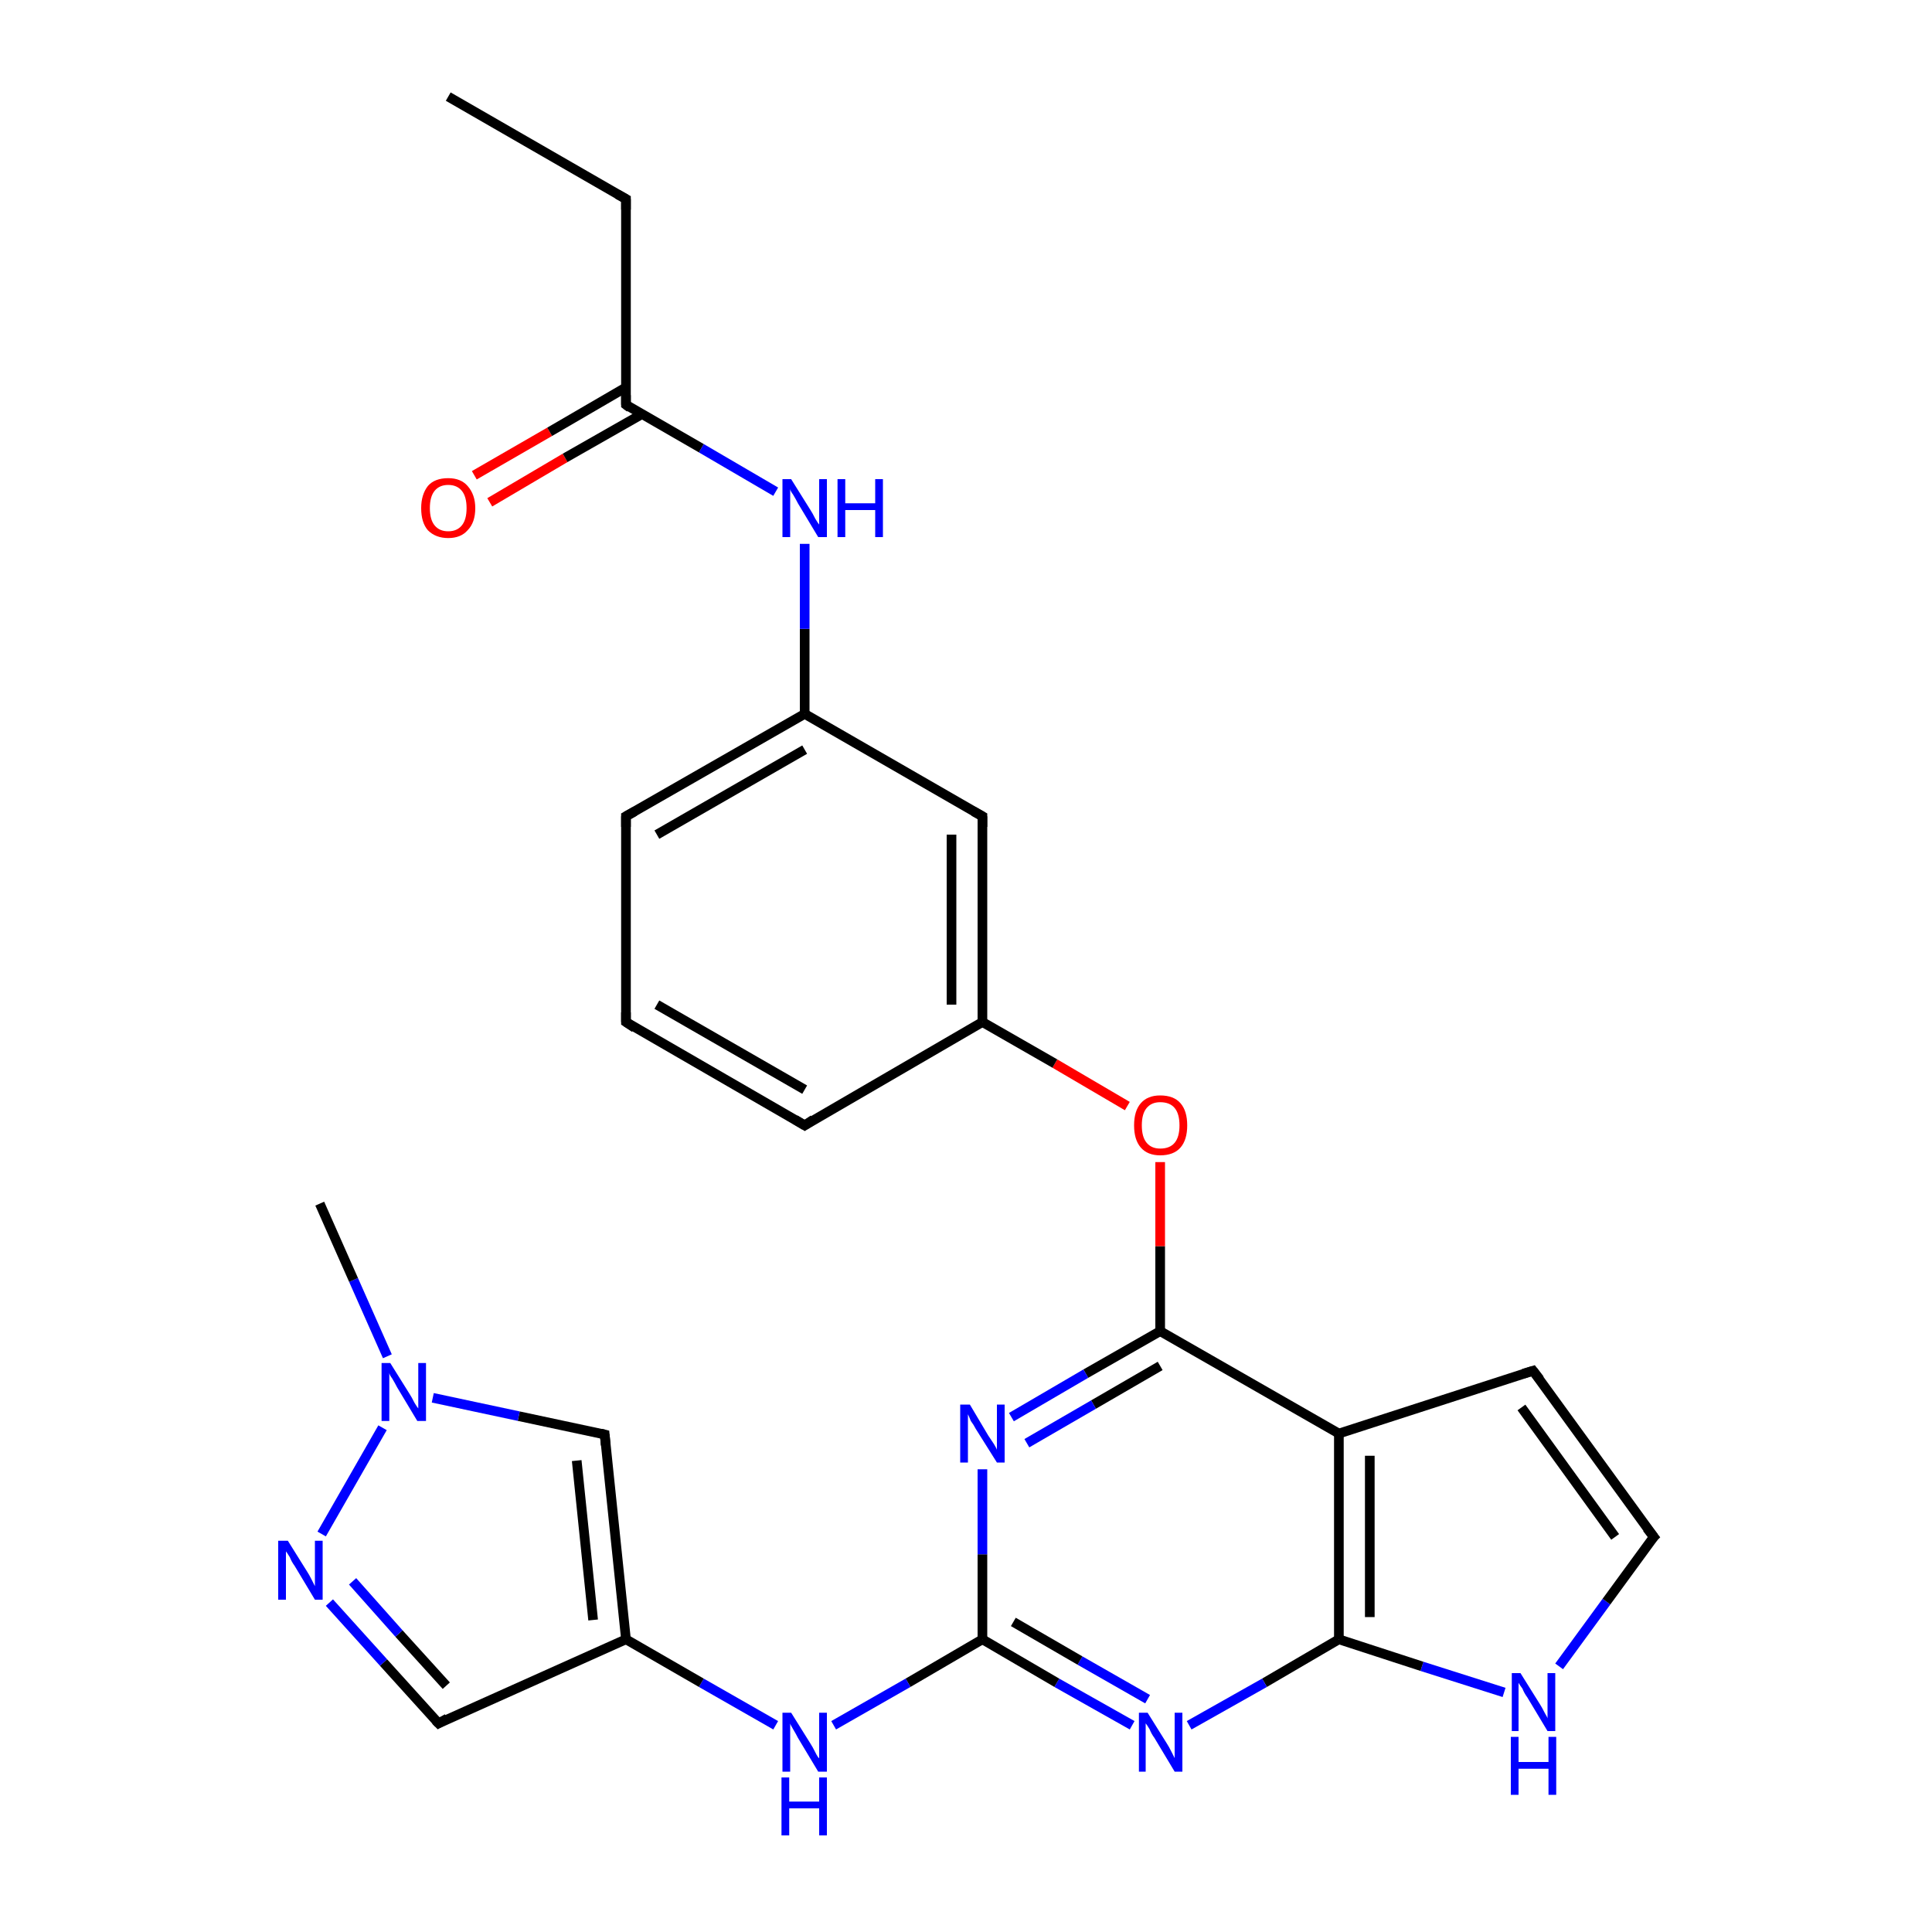 <?xml version='1.0' encoding='iso-8859-1'?>
<svg version='1.1' baseProfile='full'
              xmlns='http://www.w3.org/2000/svg'
                      xmlns:rdkit='http://www.rdkit.org/xml'
                      xmlns:xlink='http://www.w3.org/1999/xlink'
                  xml:space='preserve'
width='200px' height='200px' viewBox='0 0 200 200'>
<!-- END OF HEADER -->
<rect style='opacity:1.0;fill:#FFFFFF;stroke:none' width='200.0' height='200.0' x='0.0' y='0.0'> </rect>
<path class='bond-0 atom-13 atom-2' d='M 161.4,172.5 L 166.3,165.8' style='fill:none;fill-rule:evenodd;stroke:#0000FF;stroke-width:1.0px;stroke-linecap:butt;stroke-linejoin:miter;stroke-opacity:1' />
<path class='bond-0 atom-13 atom-2' d='M 166.3,165.8 L 171.2,159.1' style='fill:none;fill-rule:evenodd;stroke:#000000;stroke-width:1.0px;stroke-linecap:butt;stroke-linejoin:miter;stroke-opacity:1' />
<path class='bond-1 atom-13 atom-1' d='M 155.7,175.2 L 147.2,172.5' style='fill:none;fill-rule:evenodd;stroke:#0000FF;stroke-width:1.0px;stroke-linecap:butt;stroke-linejoin:miter;stroke-opacity:1' />
<path class='bond-1 atom-13 atom-1' d='M 147.2,172.5 L 138.6,169.7' style='fill:none;fill-rule:evenodd;stroke:#000000;stroke-width:1.0px;stroke-linecap:butt;stroke-linejoin:miter;stroke-opacity:1' />
<path class='bond-2 atom-2 atom-14' d='M 171.2,159.1 L 158.7,141.9' style='fill:none;fill-rule:evenodd;stroke:#000000;stroke-width:1.0px;stroke-linecap:butt;stroke-linejoin:miter;stroke-opacity:1' />
<path class='bond-2 atom-2 atom-14' d='M 167.2,159.1 L 157.5,145.7' style='fill:none;fill-rule:evenodd;stroke:#000000;stroke-width:1.0px;stroke-linecap:butt;stroke-linejoin:miter;stroke-opacity:1' />
<path class='bond-3 atom-17 atom-3' d='M 83.3,116.5 L 64.8,105.8' style='fill:none;fill-rule:evenodd;stroke:#000000;stroke-width:1.0px;stroke-linecap:butt;stroke-linejoin:miter;stroke-opacity:1' />
<path class='bond-3 atom-17 atom-3' d='M 83.3,112.8 L 68.0,104.0' style='fill:none;fill-rule:evenodd;stroke:#000000;stroke-width:1.0px;stroke-linecap:butt;stroke-linejoin:miter;stroke-opacity:1' />
<path class='bond-4 atom-17 atom-16' d='M 83.3,116.5 L 101.7,105.8' style='fill:none;fill-rule:evenodd;stroke:#000000;stroke-width:1.0px;stroke-linecap:butt;stroke-linejoin:miter;stroke-opacity:1' />
<path class='bond-5 atom-1 atom-12' d='M 138.6,169.7 L 130.9,174.2' style='fill:none;fill-rule:evenodd;stroke:#000000;stroke-width:1.0px;stroke-linecap:butt;stroke-linejoin:miter;stroke-opacity:1' />
<path class='bond-5 atom-1 atom-12' d='M 130.9,174.2 L 123.1,178.6' style='fill:none;fill-rule:evenodd;stroke:#0000FF;stroke-width:1.0px;stroke-linecap:butt;stroke-linejoin:miter;stroke-opacity:1' />
<path class='bond-6 atom-1 atom-0' d='M 138.6,169.7 L 138.6,148.4' style='fill:none;fill-rule:evenodd;stroke:#000000;stroke-width:1.0px;stroke-linecap:butt;stroke-linejoin:miter;stroke-opacity:1' />
<path class='bond-6 atom-1 atom-0' d='M 141.8,167.4 L 141.8,150.7' style='fill:none;fill-rule:evenodd;stroke:#000000;stroke-width:1.0px;stroke-linecap:butt;stroke-linejoin:miter;stroke-opacity:1' />
<path class='bond-7 atom-12 atom-9' d='M 117.2,178.6 L 109.4,174.2' style='fill:none;fill-rule:evenodd;stroke:#0000FF;stroke-width:1.0px;stroke-linecap:butt;stroke-linejoin:miter;stroke-opacity:1' />
<path class='bond-7 atom-12 atom-9' d='M 109.4,174.2 L 101.7,169.7' style='fill:none;fill-rule:evenodd;stroke:#000000;stroke-width:1.0px;stroke-linecap:butt;stroke-linejoin:miter;stroke-opacity:1' />
<path class='bond-7 atom-12 atom-9' d='M 118.8,175.9 L 111.8,171.9' style='fill:none;fill-rule:evenodd;stroke:#0000FF;stroke-width:1.0px;stroke-linecap:butt;stroke-linejoin:miter;stroke-opacity:1' />
<path class='bond-7 atom-12 atom-9' d='M 111.8,171.9 L 104.9,167.9' style='fill:none;fill-rule:evenodd;stroke:#000000;stroke-width:1.0px;stroke-linecap:butt;stroke-linejoin:miter;stroke-opacity:1' />
<path class='bond-8 atom-14 atom-0' d='M 158.7,141.9 L 138.6,148.4' style='fill:none;fill-rule:evenodd;stroke:#000000;stroke-width:1.0px;stroke-linecap:butt;stroke-linejoin:miter;stroke-opacity:1' />
<path class='bond-9 atom-0 atom-11' d='M 138.6,148.4 L 120.1,137.8' style='fill:none;fill-rule:evenodd;stroke:#000000;stroke-width:1.0px;stroke-linecap:butt;stroke-linejoin:miter;stroke-opacity:1' />
<path class='bond-10 atom-9 atom-23' d='M 101.7,169.7 L 94.0,174.2' style='fill:none;fill-rule:evenodd;stroke:#000000;stroke-width:1.0px;stroke-linecap:butt;stroke-linejoin:miter;stroke-opacity:1' />
<path class='bond-10 atom-9 atom-23' d='M 94.0,174.2 L 86.3,178.6' style='fill:none;fill-rule:evenodd;stroke:#0000FF;stroke-width:1.0px;stroke-linecap:butt;stroke-linejoin:miter;stroke-opacity:1' />
<path class='bond-11 atom-9 atom-10' d='M 101.7,169.7 L 101.7,160.9' style='fill:none;fill-rule:evenodd;stroke:#000000;stroke-width:1.0px;stroke-linecap:butt;stroke-linejoin:miter;stroke-opacity:1' />
<path class='bond-11 atom-9 atom-10' d='M 101.7,160.9 L 101.7,152.1' style='fill:none;fill-rule:evenodd;stroke:#0000FF;stroke-width:1.0px;stroke-linecap:butt;stroke-linejoin:miter;stroke-opacity:1' />
<path class='bond-12 atom-23 atom-24' d='M 80.3,178.6 L 72.6,174.2' style='fill:none;fill-rule:evenodd;stroke:#0000FF;stroke-width:1.0px;stroke-linecap:butt;stroke-linejoin:miter;stroke-opacity:1' />
<path class='bond-12 atom-23 atom-24' d='M 72.6,174.2 L 64.8,169.7' style='fill:none;fill-rule:evenodd;stroke:#000000;stroke-width:1.0px;stroke-linecap:butt;stroke-linejoin:miter;stroke-opacity:1' />
<path class='bond-13 atom-11 atom-10' d='M 120.1,137.8 L 112.4,142.2' style='fill:none;fill-rule:evenodd;stroke:#000000;stroke-width:1.0px;stroke-linecap:butt;stroke-linejoin:miter;stroke-opacity:1' />
<path class='bond-13 atom-11 atom-10' d='M 112.4,142.2 L 104.7,146.7' style='fill:none;fill-rule:evenodd;stroke:#0000FF;stroke-width:1.0px;stroke-linecap:butt;stroke-linejoin:miter;stroke-opacity:1' />
<path class='bond-13 atom-11 atom-10' d='M 120.1,141.4 L 113.2,145.4' style='fill:none;fill-rule:evenodd;stroke:#000000;stroke-width:1.0px;stroke-linecap:butt;stroke-linejoin:miter;stroke-opacity:1' />
<path class='bond-13 atom-11 atom-10' d='M 113.2,145.4 L 106.3,149.4' style='fill:none;fill-rule:evenodd;stroke:#0000FF;stroke-width:1.0px;stroke-linecap:butt;stroke-linejoin:miter;stroke-opacity:1' />
<path class='bond-14 atom-11 atom-15' d='M 120.1,137.8 L 120.1,129.0' style='fill:none;fill-rule:evenodd;stroke:#000000;stroke-width:1.0px;stroke-linecap:butt;stroke-linejoin:miter;stroke-opacity:1' />
<path class='bond-14 atom-11 atom-15' d='M 120.1,129.0 L 120.1,120.3' style='fill:none;fill-rule:evenodd;stroke:#FF0000;stroke-width:1.0px;stroke-linecap:butt;stroke-linejoin:miter;stroke-opacity:1' />
<path class='bond-15 atom-3 atom-18' d='M 64.8,105.8 L 64.8,84.5' style='fill:none;fill-rule:evenodd;stroke:#000000;stroke-width:1.0px;stroke-linecap:butt;stroke-linejoin:miter;stroke-opacity:1' />
<path class='bond-16 atom-24 atom-27' d='M 64.8,169.7 L 45.4,178.4' style='fill:none;fill-rule:evenodd;stroke:#000000;stroke-width:1.0px;stroke-linecap:butt;stroke-linejoin:miter;stroke-opacity:1' />
<path class='bond-17 atom-24 atom-7' d='M 64.8,169.7 L 62.6,148.5' style='fill:none;fill-rule:evenodd;stroke:#000000;stroke-width:1.0px;stroke-linecap:butt;stroke-linejoin:miter;stroke-opacity:1' />
<path class='bond-17 atom-24 atom-7' d='M 61.4,167.7 L 59.7,151.2' style='fill:none;fill-rule:evenodd;stroke:#000000;stroke-width:1.0px;stroke-linecap:butt;stroke-linejoin:miter;stroke-opacity:1' />
<path class='bond-18 atom-15 atom-16' d='M 116.7,114.5 L 109.2,110.1' style='fill:none;fill-rule:evenodd;stroke:#FF0000;stroke-width:1.0px;stroke-linecap:butt;stroke-linejoin:miter;stroke-opacity:1' />
<path class='bond-18 atom-15 atom-16' d='M 109.2,110.1 L 101.7,105.8' style='fill:none;fill-rule:evenodd;stroke:#000000;stroke-width:1.0px;stroke-linecap:butt;stroke-linejoin:miter;stroke-opacity:1' />
<path class='bond-19 atom-27 atom-26' d='M 45.4,178.4 L 39.7,172.1' style='fill:none;fill-rule:evenodd;stroke:#000000;stroke-width:1.0px;stroke-linecap:butt;stroke-linejoin:miter;stroke-opacity:1' />
<path class='bond-19 atom-27 atom-26' d='M 39.7,172.1 L 34.1,165.9' style='fill:none;fill-rule:evenodd;stroke:#0000FF;stroke-width:1.0px;stroke-linecap:butt;stroke-linejoin:miter;stroke-opacity:1' />
<path class='bond-19 atom-27 atom-26' d='M 46.2,174.5 L 41.3,169.1' style='fill:none;fill-rule:evenodd;stroke:#000000;stroke-width:1.0px;stroke-linecap:butt;stroke-linejoin:miter;stroke-opacity:1' />
<path class='bond-19 atom-27 atom-26' d='M 41.3,169.1 L 36.5,163.7' style='fill:none;fill-rule:evenodd;stroke:#0000FF;stroke-width:1.0px;stroke-linecap:butt;stroke-linejoin:miter;stroke-opacity:1' />
<path class='bond-20 atom-7 atom-25' d='M 62.6,148.5 L 53.7,146.6' style='fill:none;fill-rule:evenodd;stroke:#000000;stroke-width:1.0px;stroke-linecap:butt;stroke-linejoin:miter;stroke-opacity:1' />
<path class='bond-20 atom-7 atom-25' d='M 53.7,146.6 L 44.8,144.7' style='fill:none;fill-rule:evenodd;stroke:#0000FF;stroke-width:1.0px;stroke-linecap:butt;stroke-linejoin:miter;stroke-opacity:1' />
<path class='bond-21 atom-26 atom-25' d='M 33.3,158.8 L 39.6,147.8' style='fill:none;fill-rule:evenodd;stroke:#0000FF;stroke-width:1.0px;stroke-linecap:butt;stroke-linejoin:miter;stroke-opacity:1' />
<path class='bond-22 atom-25 atom-8' d='M 40.1,140.4 L 36.6,132.5' style='fill:none;fill-rule:evenodd;stroke:#0000FF;stroke-width:1.0px;stroke-linecap:butt;stroke-linejoin:miter;stroke-opacity:1' />
<path class='bond-22 atom-25 atom-8' d='M 36.6,132.5 L 33.1,124.6' style='fill:none;fill-rule:evenodd;stroke:#000000;stroke-width:1.0px;stroke-linecap:butt;stroke-linejoin:miter;stroke-opacity:1' />
<path class='bond-23 atom-16 atom-19' d='M 101.7,105.8 L 101.7,84.5' style='fill:none;fill-rule:evenodd;stroke:#000000;stroke-width:1.0px;stroke-linecap:butt;stroke-linejoin:miter;stroke-opacity:1' />
<path class='bond-23 atom-16 atom-19' d='M 98.5,104.0 L 98.5,86.4' style='fill:none;fill-rule:evenodd;stroke:#000000;stroke-width:1.0px;stroke-linecap:butt;stroke-linejoin:miter;stroke-opacity:1' />
<path class='bond-24 atom-18 atom-4' d='M 64.8,84.5 L 83.3,73.9' style='fill:none;fill-rule:evenodd;stroke:#000000;stroke-width:1.0px;stroke-linecap:butt;stroke-linejoin:miter;stroke-opacity:1' />
<path class='bond-24 atom-18 atom-4' d='M 68.0,86.4 L 83.3,77.6' style='fill:none;fill-rule:evenodd;stroke:#000000;stroke-width:1.0px;stroke-linecap:butt;stroke-linejoin:miter;stroke-opacity:1' />
<path class='bond-25 atom-19 atom-4' d='M 101.7,84.5 L 83.3,73.9' style='fill:none;fill-rule:evenodd;stroke:#000000;stroke-width:1.0px;stroke-linecap:butt;stroke-linejoin:miter;stroke-opacity:1' />
<path class='bond-26 atom-4 atom-20' d='M 83.3,73.9 L 83.3,65.1' style='fill:none;fill-rule:evenodd;stroke:#000000;stroke-width:1.0px;stroke-linecap:butt;stroke-linejoin:miter;stroke-opacity:1' />
<path class='bond-26 atom-4 atom-20' d='M 83.3,65.1 L 83.3,56.3' style='fill:none;fill-rule:evenodd;stroke:#0000FF;stroke-width:1.0px;stroke-linecap:butt;stroke-linejoin:miter;stroke-opacity:1' />
<path class='bond-27 atom-20 atom-21' d='M 80.3,50.9 L 72.6,46.4' style='fill:none;fill-rule:evenodd;stroke:#0000FF;stroke-width:1.0px;stroke-linecap:butt;stroke-linejoin:miter;stroke-opacity:1' />
<path class='bond-27 atom-20 atom-21' d='M 72.6,46.4 L 64.8,41.9' style='fill:none;fill-rule:evenodd;stroke:#000000;stroke-width:1.0px;stroke-linecap:butt;stroke-linejoin:miter;stroke-opacity:1' />
<path class='bond-28 atom-22 atom-21' d='M 49.1,49.2 L 56.9,44.7' style='fill:none;fill-rule:evenodd;stroke:#FF0000;stroke-width:1.0px;stroke-linecap:butt;stroke-linejoin:miter;stroke-opacity:1' />
<path class='bond-28 atom-22 atom-21' d='M 56.9,44.7 L 64.8,40.1' style='fill:none;fill-rule:evenodd;stroke:#000000;stroke-width:1.0px;stroke-linecap:butt;stroke-linejoin:miter;stroke-opacity:1' />
<path class='bond-28 atom-22 atom-21' d='M 50.7,52.0 L 58.5,47.4' style='fill:none;fill-rule:evenodd;stroke:#FF0000;stroke-width:1.0px;stroke-linecap:butt;stroke-linejoin:miter;stroke-opacity:1' />
<path class='bond-28 atom-22 atom-21' d='M 58.5,47.4 L 66.4,42.9' style='fill:none;fill-rule:evenodd;stroke:#000000;stroke-width:1.0px;stroke-linecap:butt;stroke-linejoin:miter;stroke-opacity:1' />
<path class='bond-29 atom-21 atom-5' d='M 64.8,41.9 L 64.8,20.6' style='fill:none;fill-rule:evenodd;stroke:#000000;stroke-width:1.0px;stroke-linecap:butt;stroke-linejoin:miter;stroke-opacity:1' />
<path class='bond-30 atom-5 atom-6' d='M 64.8,20.6 L 46.4,10.0' style='fill:none;fill-rule:evenodd;stroke:#000000;stroke-width:1.0px;stroke-linecap:butt;stroke-linejoin:miter;stroke-opacity:1' />
<path d='M 170.9,159.4 L 171.2,159.1 L 170.5,158.2' style='fill:none;stroke:#000000;stroke-width:1.0px;stroke-linecap:butt;stroke-linejoin:miter;stroke-miterlimit:10;stroke-opacity:1;' />
<path d='M 65.7,106.4 L 64.8,105.8 L 64.8,104.8' style='fill:none;stroke:#000000;stroke-width:1.0px;stroke-linecap:butt;stroke-linejoin:miter;stroke-miterlimit:10;stroke-opacity:1;' />
<path d='M 64.8,21.7 L 64.8,20.6 L 63.9,20.1' style='fill:none;stroke:#000000;stroke-width:1.0px;stroke-linecap:butt;stroke-linejoin:miter;stroke-miterlimit:10;stroke-opacity:1;' />
<path d='M 62.7,149.6 L 62.6,148.5 L 62.2,148.4' style='fill:none;stroke:#000000;stroke-width:1.0px;stroke-linecap:butt;stroke-linejoin:miter;stroke-miterlimit:10;stroke-opacity:1;' />
<path d='M 159.4,142.8 L 158.7,141.9 L 157.7,142.2' style='fill:none;stroke:#000000;stroke-width:1.0px;stroke-linecap:butt;stroke-linejoin:miter;stroke-miterlimit:10;stroke-opacity:1;' />
<path d='M 82.3,115.9 L 83.3,116.5 L 84.2,115.9' style='fill:none;stroke:#000000;stroke-width:1.0px;stroke-linecap:butt;stroke-linejoin:miter;stroke-miterlimit:10;stroke-opacity:1;' />
<path d='M 64.8,85.6 L 64.8,84.5 L 65.7,84.0' style='fill:none;stroke:#000000;stroke-width:1.0px;stroke-linecap:butt;stroke-linejoin:miter;stroke-miterlimit:10;stroke-opacity:1;' />
<path d='M 101.7,85.6 L 101.7,84.5 L 100.8,84.0' style='fill:none;stroke:#000000;stroke-width:1.0px;stroke-linecap:butt;stroke-linejoin:miter;stroke-miterlimit:10;stroke-opacity:1;' />
<path d='M 65.2,42.2 L 64.8,41.9 L 64.8,40.9' style='fill:none;stroke:#000000;stroke-width:1.0px;stroke-linecap:butt;stroke-linejoin:miter;stroke-miterlimit:10;stroke-opacity:1;' />
<path d='M 46.3,177.9 L 45.4,178.4 L 45.1,178.1' style='fill:none;stroke:#000000;stroke-width:1.0px;stroke-linecap:butt;stroke-linejoin:miter;stroke-miterlimit:10;stroke-opacity:1;' />
<path class='atom-10' d='M 100.4 145.4
L 102.3 148.6
Q 102.5 148.9, 102.9 149.5
Q 103.2 150.0, 103.2 150.1
L 103.2 145.4
L 104.0 145.4
L 104.0 151.4
L 103.2 151.4
L 101.0 147.9
Q 100.8 147.5, 100.5 147.1
Q 100.3 146.6, 100.2 146.4
L 100.2 151.4
L 99.4 151.4
L 99.4 145.4
L 100.4 145.4
' fill='#0000FF'/>
<path class='atom-12' d='M 118.8 177.3
L 120.8 180.5
Q 121.0 180.8, 121.3 181.4
Q 121.6 182.0, 121.6 182.0
L 121.6 177.3
L 122.4 177.3
L 122.4 183.4
L 121.6 183.4
L 119.5 179.9
Q 119.2 179.5, 119.0 179.0
Q 118.7 178.5, 118.6 178.4
L 118.6 183.4
L 117.9 183.4
L 117.9 177.3
L 118.8 177.3
' fill='#0000FF'/>
<path class='atom-13' d='M 157.4 173.2
L 159.4 176.4
Q 159.6 176.7, 159.9 177.3
Q 160.2 177.8, 160.2 177.9
L 160.2 173.2
L 161.0 173.2
L 161.0 179.2
L 160.2 179.2
L 158.1 175.7
Q 157.8 175.3, 157.6 174.8
Q 157.3 174.4, 157.2 174.2
L 157.2 179.2
L 156.5 179.2
L 156.5 173.2
L 157.4 173.2
' fill='#0000FF'/>
<path class='atom-13' d='M 156.4 179.8
L 157.2 179.8
L 157.2 182.4
L 160.3 182.4
L 160.3 179.8
L 161.1 179.8
L 161.1 185.8
L 160.3 185.8
L 160.3 183.1
L 157.2 183.1
L 157.2 185.8
L 156.4 185.8
L 156.4 179.8
' fill='#0000FF'/>
<path class='atom-15' d='M 117.4 116.5
Q 117.4 115.0, 118.1 114.2
Q 118.8 113.4, 120.1 113.4
Q 121.5 113.4, 122.2 114.2
Q 122.9 115.0, 122.9 116.5
Q 122.9 118.0, 122.2 118.8
Q 121.5 119.6, 120.1 119.6
Q 118.8 119.6, 118.1 118.8
Q 117.4 118.0, 117.4 116.5
M 120.1 118.9
Q 121.1 118.9, 121.6 118.3
Q 122.1 117.7, 122.1 116.5
Q 122.1 115.3, 121.6 114.7
Q 121.1 114.1, 120.1 114.1
Q 119.2 114.1, 118.7 114.7
Q 118.2 115.3, 118.2 116.5
Q 118.2 117.7, 118.7 118.3
Q 119.2 118.9, 120.1 118.9
' fill='#FF0000'/>
<path class='atom-20' d='M 81.9 49.6
L 83.9 52.8
Q 84.1 53.1, 84.4 53.7
Q 84.7 54.2, 84.8 54.3
L 84.8 49.6
L 85.6 49.6
L 85.6 55.6
L 84.7 55.6
L 82.6 52.1
Q 82.4 51.7, 82.1 51.2
Q 81.8 50.8, 81.8 50.6
L 81.8 55.6
L 81.0 55.6
L 81.0 49.6
L 81.9 49.6
' fill='#0000FF'/>
<path class='atom-20' d='M 86.7 49.6
L 87.5 49.6
L 87.5 52.1
L 90.6 52.1
L 90.6 49.6
L 91.4 49.6
L 91.4 55.6
L 90.6 55.6
L 90.6 52.8
L 87.5 52.8
L 87.5 55.6
L 86.7 55.6
L 86.7 49.6
' fill='#0000FF'/>
<path class='atom-22' d='M 43.6 52.6
Q 43.6 51.2, 44.3 50.3
Q 45.0 49.5, 46.4 49.5
Q 47.7 49.5, 48.4 50.3
Q 49.2 51.2, 49.2 52.6
Q 49.2 54.1, 48.4 54.9
Q 47.7 55.7, 46.4 55.7
Q 45.1 55.7, 44.3 54.9
Q 43.6 54.1, 43.6 52.6
M 46.4 55.0
Q 47.3 55.0, 47.8 54.4
Q 48.3 53.8, 48.3 52.6
Q 48.3 51.4, 47.8 50.8
Q 47.3 50.2, 46.4 50.2
Q 45.5 50.2, 45.0 50.8
Q 44.5 51.4, 44.5 52.6
Q 44.5 53.8, 45.0 54.4
Q 45.5 55.0, 46.4 55.0
' fill='#FF0000'/>
<path class='atom-23' d='M 81.9 177.3
L 83.9 180.5
Q 84.1 180.8, 84.4 181.4
Q 84.7 182.0, 84.8 182.0
L 84.8 177.3
L 85.6 177.3
L 85.6 183.4
L 84.7 183.4
L 82.6 179.9
Q 82.4 179.5, 82.1 179.0
Q 81.8 178.5, 81.8 178.4
L 81.8 183.4
L 81.0 183.4
L 81.0 177.3
L 81.9 177.3
' fill='#0000FF'/>
<path class='atom-23' d='M 80.9 184.0
L 81.7 184.0
L 81.7 186.5
L 84.8 186.5
L 84.8 184.0
L 85.6 184.0
L 85.6 190.0
L 84.8 190.0
L 84.8 187.2
L 81.7 187.2
L 81.7 190.0
L 80.9 190.0
L 80.9 184.0
' fill='#0000FF'/>
<path class='atom-25' d='M 40.4 141.1
L 42.4 144.3
Q 42.6 144.6, 42.9 145.2
Q 43.2 145.7, 43.3 145.8
L 43.3 141.1
L 44.1 141.1
L 44.1 147.1
L 43.2 147.1
L 41.1 143.6
Q 40.9 143.2, 40.6 142.7
Q 40.3 142.3, 40.3 142.1
L 40.3 147.1
L 39.5 147.1
L 39.5 141.1
L 40.4 141.1
' fill='#0000FF'/>
<path class='atom-26' d='M 29.8 159.5
L 31.8 162.7
Q 32.0 163.0, 32.3 163.6
Q 32.6 164.2, 32.6 164.2
L 32.6 159.5
L 33.4 159.5
L 33.4 165.6
L 32.6 165.6
L 30.5 162.1
Q 30.2 161.7, 30.0 161.2
Q 29.7 160.7, 29.6 160.6
L 29.6 165.6
L 28.8 165.6
L 28.8 159.5
L 29.8 159.5
' fill='#0000FF'/>
</svg>
